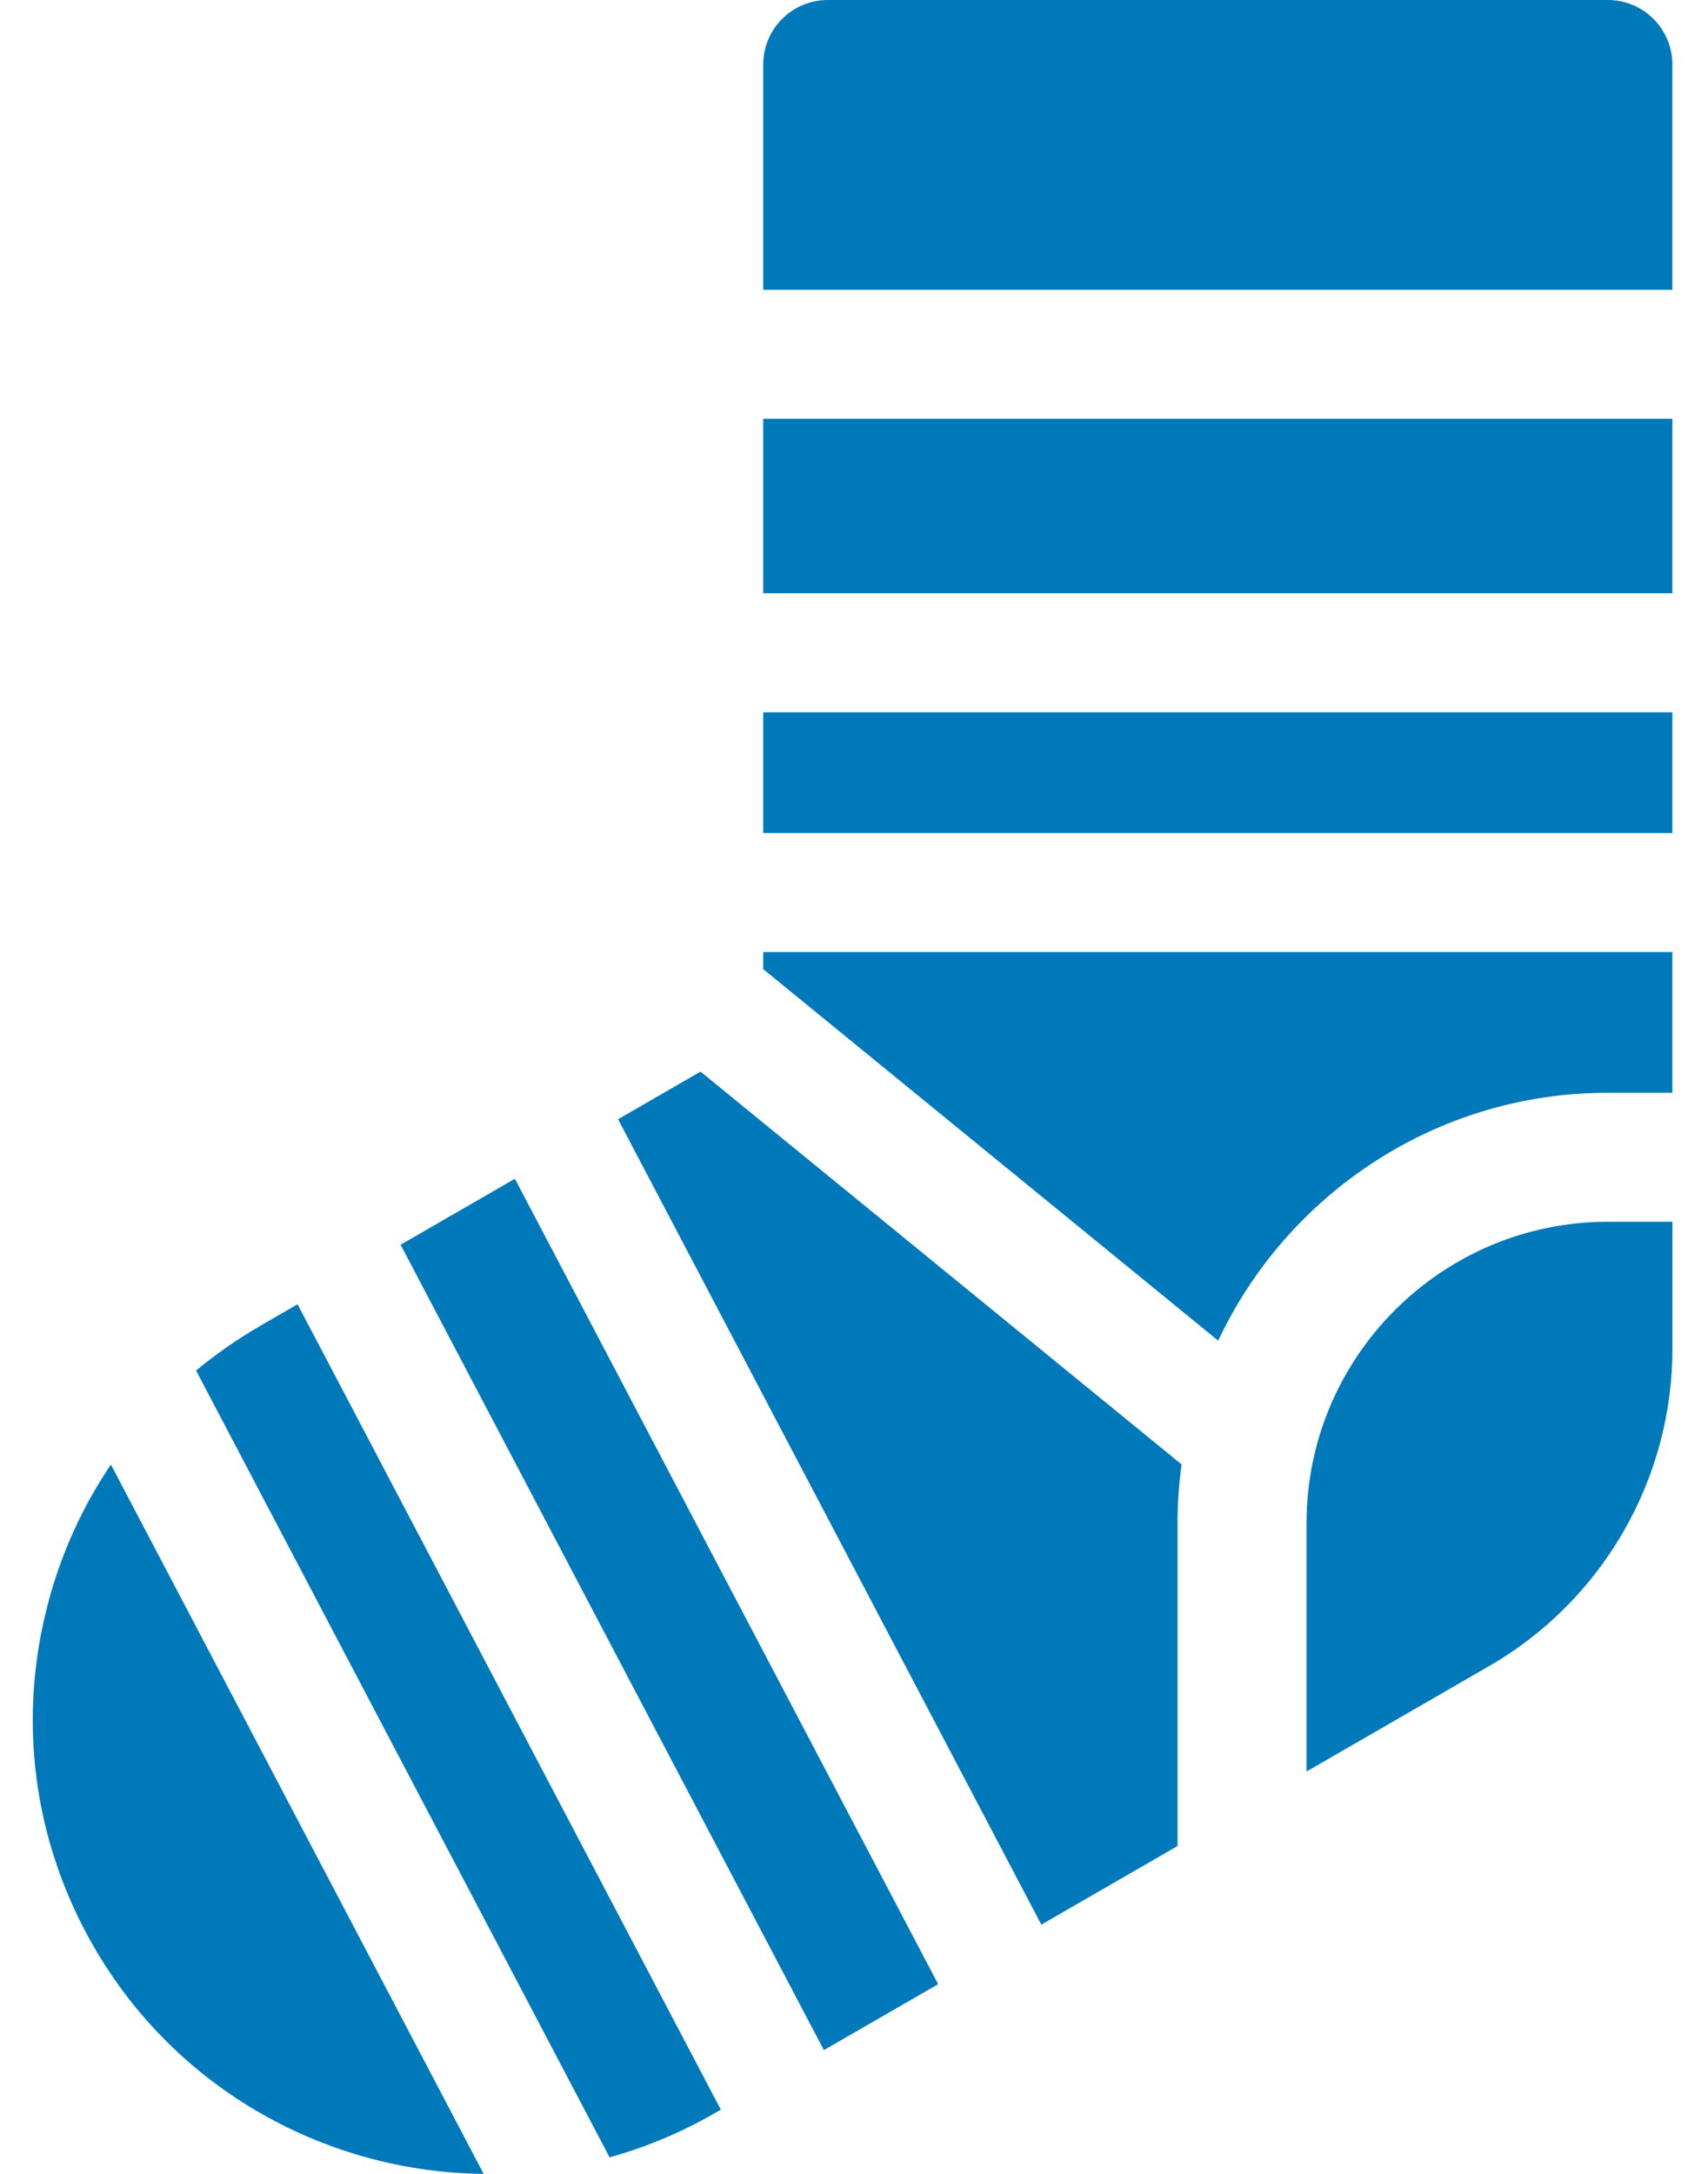 <svg width="44" height="56" viewBox="0 0 44 56" fill="none" xmlns="http://www.w3.org/2000/svg">
<g clip-path="url(#clip0_173_6781)">
<path d="M10.32 32.065L21.224 52.812L24.168 51.113L13.264 30.365L10.32 32.065Z" fill="#0079BB"/>
<path d="M19.662 24.966L31.382 34.536C33.154 30.767 36.987 28.15 41.42 28.15H43.082V24.525H19.662V24.966Z" fill="#0079BB"/>
<path d="M6.706 34.154C6.117 34.494 5.564 34.88 5.051 35.306L15.703 55.574C16.631 55.316 17.543 54.939 18.415 54.435L18.569 54.345L7.665 33.598L6.705 34.153L6.706 34.154Z" fill="#0079BB"/>
<path d="M15.922 28.832L26.826 49.58L30.335 47.554V39.236C30.335 38.723 30.371 38.219 30.439 37.724L18.046 27.605L15.922 28.832Z" fill="#0079BB"/>
<path d="M43.082 10.787H19.662V15.283H43.082V10.787Z" fill="#0079BB"/>
<path d="M43.082 18.349H19.662V21.459H43.082V18.349Z" fill="#0079BB"/>
<path d="M1.248 41.264C0.438 44.285 0.854 47.441 2.417 50.15C4.562 53.866 8.451 55.96 12.46 56.001L2.857 37.727C2.136 38.794 1.59 39.983 1.247 41.264H1.248Z" fill="#0079BB"/>
<path d="M33.658 39.235V45.635L38.372 42.913C41.278 41.236 43.083 38.11 43.083 34.755V31.473H41.421C37.141 31.473 33.658 34.955 33.658 39.236V39.235Z" fill="#0079BB"/>
<path d="M43.082 1.662C43.082 0.745 42.338 0 41.421 0H21.323C20.406 0 19.662 0.744 19.662 1.662V7.466H43.082V1.662Z" fill="#0079BB"/>
</g>
<defs>
<clipPath id="clip0_173_6781">
<rect width="42.238" height="56" fill="white" transform="translate(0.844)"/>
</clipPath>
</defs>
</svg>
